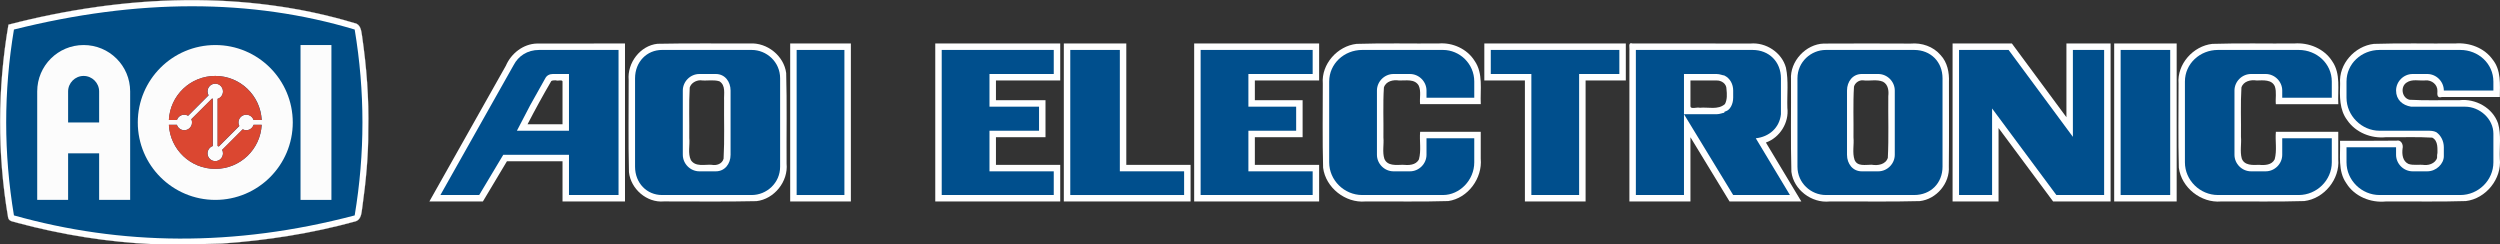 <?xml version="1.0" encoding="UTF-8" standalone="no"?>
<!-- Created with Inkscape (http://www.inkscape.org/) -->

<svg
   width="409.364mm"
   height="40.032mm"
   viewBox="0 0 409.364 40.032"
   version="1.1"
   id="svg5"
   xmlns="http://www.w3.org/2000/svg"
   xmlns:svg="http://www.w3.org/2000/svg">
  <rect x="0" y="0" width="409.364" height="40.032" fill="#333333" stroke="none"/>
  <defs
     id="defs2">
    <pattern
       id="EMFhbasepattern"
       patternUnits="userSpaceOnUse"
       width="6"
       height="6"
       x="0"
       y="0" />
    <pattern
       id="EMFhbasepattern-0"
       patternUnits="userSpaceOnUse"
       width="6"
       height="6"
       x="0"
       y="0" />
  </defs>
  <g
     id="layer3"
     style="display:inline"
     transform="translate(1.014,1.025)">
    <path
       id="path841-5"
       style="display:inline;fill:#ffffff;fill-opacity:1;fill-rule:nonzero;stroke:none;stroke-width:0.265"
       d="m 33.293,67.811 c -9.3,0 -19.021,1.271 -29.16,3.811 -1.693,10.139 -1.693,20.278 0,30.437 17.505,4.911 36.025,5.207 55.795,0 1.693,-10.16 1.693,-20.299 0,-30.437 -8.456,-2.54 -17.335,-3.811 -26.635,-3.811 z"
       transform="translate(-2.863,-67.811)" />
    <path
       id="path1753"
       style="fill:#ffffff;stroke:#e6e6e6;stroke-width:0.033"
       d="M 29.387,-1.004 C 19.596,-0.886 9.841,0.551 0.371,3.012 -1.419,13.427 -1.466,24.153 0.311,34.572 c 0.114,0.737 1.011,0.676 1.566,0.901 7.255,1.946 14.71,3.135 22.214,3.483 3.737,0.076 7.479,0.012 11.215,-0.101 7.387,-0.517 14.746,-1.664 21.886,-3.633 1.018,-0.321 0.979,-1.509 1.127,-2.372 0.578,-4.156 0.991,-8.34 0.969,-12.541 C 59.418,15.129 59.008,9.95 58.265,4.827 58.152,4.036 58.024,2.918 57.048,2.764 48.104,0.063 38.718,-1.088 29.387,-1.004 Z" />
    <path
       id="path1965"
       style="display:inline;fill:#ffffff;fill-opacity:1;fill-rule:nonzero;stroke:none;stroke-width:0.735"
       d="M 86.895,6.105 C 84.663,6.165 82.681,7.724 81.818,9.738 77.642,17.147 73.468,24.558 69.291,31.967 c 2.921,0 5.842,0 8.764,0 1.313,-2.195 2.626,-4.391 3.939,-6.586 3.034,0 6.068,0 9.102,0 0,2.195 0,4.391 0,6.586 3.41,0 6.82,0 10.23,0 0,-8.624 0,-17.249 0,-25.873 C 96.516,6.09 91.705,6.092 86.895,6.105 Z m 3.119,6.025 c 0.335,0.165 1.202,-0.233 1.082,0.333 0,2.287 0,4.573 0,6.86 -1.909,0 -3.818,0 -5.727,0 1.236,-2.395 2.537,-4.759 3.895,-7.086 0.23,-0.12 0.499,-0.108 0.75,-0.107 z" />
    <path
       id="path1967"
       style="display:inline;fill:#ffffff;fill-opacity:1;fill-rule:nonzero;stroke:none;stroke-width:0.735"
       d="m 121.783,6.094 c -5.048,0.02 -10.101,-0.057 -15.146,0.051 -2.828,0.302 -4.96,3.137 -4.711,5.928 0.007,5.029 -0.076,10.063 0.048,15.089 0.291,2.756 2.931,5.048 5.723,4.795 5.052,-0.01 10.111,0.071 15.159,-0.046 2.92,-0.337 5.221,-3.223 4.93,-6.146 -0.034,-4.939 0.075,-9.885 -0.065,-14.819 -0.357,-2.82 -3.118,-5.028 -5.938,-4.851 z m -8.115,6.027 c 1.028,0.137 2.115,-0.141 3.109,0.162 1.094,0.665 0.718,2.077 0.775,3.134 -0.032,3.181 0.09,6.376 -0.083,9.548 -0.221,0.856 -1.187,1.168 -1.974,0.992 -1.139,-0.065 -2.633,0.378 -3.382,-0.765 -0.532,-1.127 -0.135,-2.418 -0.261,-3.617 0.034,-2.752 -0.084,-5.515 0.071,-8.26 0.221,-0.741 1.004,-1.178 1.744,-1.195 z" />
    <path
       id="path1969"
       style="display:inline;fill:#ffffff;fill-opacity:1;fill-rule:nonzero;stroke:none;stroke-width:0.735"
       d="m 128.375,6.623 c 0,8.448 0,16.896 0,25.344 3.312,0 6.625,0 9.938,0 0,-8.624 0,-17.249 0,-25.873 -3.312,0 -6.625,0 -9.938,0 0,0.176 0,0.353 0,0.529 z" />
    <path
       id="path1971"
       style="display:inline;fill:#ffffff;fill-opacity:1;fill-rule:nonzero;stroke:none;stroke-width:0.735"
       d="m 152.131,6.623 c 0,8.448 0,16.896 0,25.344 6.821,0 13.642,0 20.463,0 0,-1.999 0,-3.999 0,-5.998 -3.508,0 -7.017,0 -10.525,0 0,-1.509 0,-3.018 0,-4.527 2.704,0 5.409,0 8.113,0 0,-2.019 0,-4.038 0,-6.057 -2.704,0 -5.409,0 -8.113,0 0,-1.077 0,-2.155 0,-3.232 3.508,0 7.017,0 10.525,0 0,-2.02 0,-4.039 0,-6.059 -6.821,0 -13.642,0 -20.463,0 0,0.176 0,0.353 0,0.529 z" />
    <path
       id="path1973"
       style="display:inline;fill:#ffffff;fill-opacity:1;fill-rule:nonzero;stroke:none;stroke-width:0.735"
       d="m 173.182,6.623 c 0,8.448 0,16.896 0,25.344 6.919,0 13.837,0 20.756,0 0,-1.999 0,-3.999 0,-5.998 -3.508,0 -7.017,0 -10.525,0 0,-6.625 0,-13.25 0,-19.875 -3.41,0 -6.82,0 -10.23,0 0,0.176 0,0.353 0,0.529 z" />
    <path
       id="path1975"
       style="display:inline;fill:#ffffff;fill-opacity:1;fill-rule:nonzero;stroke:none;stroke-width:0.735"
       d="m 234.549,6.094 c -4.477,0.037 -8.961,-0.078 -13.435,0.066 -3.125,0.35 -5.78,3.305 -5.526,6.493 0.007,4.598 -0.076,9.202 0.051,13.796 0.421,3.263 3.652,5.8 6.917,5.517 4.526,-0.035 9.058,0.077 13.58,-0.068 3.229,-0.466 5.617,-3.745 5.314,-6.952 0,-1.462 0,-2.924 0,-4.386 -3.308,0 -6.616,0 -9.924,0 -0.132,1.496 0.204,3.037 -0.193,4.5 -0.495,0.999 -1.732,0.992 -2.684,0.9 -1.045,0.034 -2.508,0.21 -2.983,-0.994 -0.352,-1.119 -0.044,-2.315 -0.151,-3.467 0.041,-2.733 -0.095,-5.478 0.079,-8.203 0.328,-1.033 1.533,-1.3 2.484,-1.139 1.097,0.032 2.583,-0.314 3.227,0.855 0.416,0.948 0.103,2.02 0.217,3.02 3.312,0 6.624,0 9.936,0 -0.122,-2.376 0.44,-5.024 -1.025,-7.11 C 239.209,6.968 236.822,5.902 234.549,6.094 Z" />
    <path
       id="path1977"
       style="display:inline;fill:#ffffff;fill-opacity:1;fill-rule:nonzero;stroke:none;stroke-width:0.735"
       d="m 242.037,6.623 c 0,1.843 0,3.686 0,5.529 2.215,0 4.43,0 6.645,0 0,6.605 0,13.21 0,19.814 3.312,0 6.625,0 9.938,0 0,-6.605 0,-13.21 0,-19.814 2.195,0 4.391,0 6.586,0 0,-2.02 0,-4.039 0,-6.059 -7.723,0 -15.445,0 -23.168,0 0,0.176 0,0.353 0,0.529 z" />
    <path
       id="path1979"
       style="display:inline;fill:#ffffff;fill-opacity:1;fill-rule:nonzero;stroke:none;stroke-width:0.735"
       d="m 318.713,6.623 c 0,8.448 0,16.896 0,25.344 2.509,0 5.018,0 7.527,0 0,-4.01 0,-8.02 0,-12.029 2.979,4.01 5.957,8.02 8.936,12.029 3.137,0 6.273,0 9.41,0 0,-8.624 0,-17.249 0,-25.873 -2.411,0 -4.822,0 -7.232,0 0,4.026 0,8.052 0,12.078 -2.977,-4.026 -5.955,-8.051 -8.932,-12.078 -3.236,0 -6.473,0 -9.709,0 0,0.176 0,0.353 0,0.529 z" />
    <path
       id="path1981"
       style="display:inline;fill:#ffffff;fill-opacity:1;fill-rule:nonzero;stroke:none;stroke-width:0.735"
       d="m 266.322,6.094 c -0.824,-0.261 -0.449,0.676 -0.529,1.159 0,8.238 0,16.476 0,24.714 3.332,0 6.664,0 9.996,0 0,-3.507 0,-7.013 0,-10.52 2.135,3.507 4.27,7.013 6.404,10.52 3.918,0 7.836,0 11.754,0 -1.934,-3.218 -3.869,-6.435 -5.803,-9.652 2.281,-0.803 3.814,-3.259 3.517,-5.663 -0.074,-2.195 0.218,-4.432 -0.234,-6.596 -0.68,-2.496 -3.287,-4.192 -5.841,-3.949 -6.422,-0.022 -12.843,-0.01 -19.265,-0.012 z m 13.721,6.059 c 0.822,-0.035 1.669,0.538 1.647,1.422 0.088,0.807 0.137,1.718 -0.256,2.445 -1.147,0.997 -2.735,0.46 -4.103,0.6 -0.461,-0.153 -1.563,0.335 -1.541,-0.3 0,-1.389 0,-2.778 0,-4.167 1.418,0 2.836,0 4.254,0 z" />
    <path
       id="path1983"
       style="display:inline;fill:#ffffff;fill-opacity:1;fill-rule:nonzero;stroke:none;stroke-width:0.735"
       d="m 297.629,6.109 c -2.943,0.086 -5.572,2.899 -5.375,5.889 0.035,5.038 -0.076,10.084 0.065,15.118 0.362,2.939 3.332,5.156 6.246,4.851 4.926,-0.034 9.859,0.074 14.781,-0.063 2.724,-0.31 4.939,-2.921 4.752,-5.669 0.054,-4.603 0.017,-9.207 0.019,-13.809 0.071,-1.582 -0.254,-3.254 -1.376,-4.44 -1.193,-1.404 -3.083,-2.038 -4.893,-1.874 -4.74,-0.039 -9.48,-0.013 -14.22,-0.001 z m 6.396,6.018 c 1.087,0.158 2.265,-0.213 3.294,0.231 0.861,0.464 0.968,1.497 0.868,2.366 -0.04,3.365 0.093,6.743 -0.077,10.1 -0.358,1.103 -1.656,1.303 -2.65,1.123 -0.957,-0.006 -2.36,0.34 -2.8,-0.805 -0.396,-1.179 -0.056,-2.448 -0.174,-3.665 0.039,-2.77 -0.091,-5.554 0.082,-8.315 0.17,-0.626 0.812,-1.077 1.458,-1.034 z" />
    <path
       id="path1985"
       style="display:inline;fill:#ffffff;fill-opacity:1;fill-rule:nonzero;stroke:none;stroke-width:0.735"
       d="m 194.525,6.623 c 0,8.448 0,16.896 0,25.344 6.821,0 13.642,0 20.463,0 0,-1.999 0,-3.999 0,-5.998 -3.508,0 -7.017,0 -10.525,0 0,-1.509 0,-3.018 0,-4.527 2.607,0 5.214,0 7.82,0 0,-2.019 0,-4.038 0,-6.057 -2.607,0 -5.214,0 -7.82,0 0,-1.077 0,-2.155 0,-3.232 3.508,0 7.017,0 10.525,0 0,-2.02 0,-4.039 0,-6.059 -6.821,0 -13.642,0 -20.463,0 0,0.176 0,0.353 0,0.529 z" />
    <path
       id="path1987"
       style="display:inline;fill:#ffffff;fill-opacity:1;fill-rule:nonzero;stroke:none;stroke-width:0.735"
       d="m 345.174,6.623 c 0,8.448 0,16.896 0,25.344 3.411,0 6.822,0 10.232,0 0,-8.624 0,-17.249 0,-25.873 -3.411,0 -6.822,0 -10.232,0 0,0.176 0,0.353 0,0.529 z" />
    <path
       id="path1989"
       style="display:inline;fill:#ffffff;fill-opacity:1;fill-rule:nonzero;stroke:none;stroke-width:0.735"
       d="m 374.676,6.094 c -4.479,0.037 -8.964,-0.078 -13.439,0.066 -3.125,0.35 -5.781,3.304 -5.526,6.493 0.007,4.598 -0.076,9.202 0.051,13.796 0.42,3.264 3.652,5.801 6.917,5.517 4.539,-0.035 9.084,0.077 13.619,-0.067 3.254,-0.39 5.858,-3.581 5.568,-6.851 0,-1.496 0,-2.991 0,-4.487 -3.406,0 -6.811,0 -10.217,0 -0.133,1.494 0.206,3.04 -0.192,4.496 -0.469,0.956 -1.636,0.999 -2.556,0.91 -1.021,0.046 -2.443,0.135 -2.844,-1.064 -0.308,-1.149 -0.017,-2.358 -0.123,-3.532 0.038,-2.69 -0.092,-5.392 0.076,-8.074 0.331,-1.036 1.541,-1.3 2.493,-1.143 1.042,-0.02 2.493,-0.198 2.983,0.985 0.31,0.931 0.062,1.934 0.158,2.895 3.41,0 6.819,0 10.229,0 -0.127,-2.348 0.445,-4.968 -1,-7.032 -1.291,-2.052 -3.826,-3.092 -6.197,-2.908 z" />
    <path
       id="path1991"
       style="display:inline;fill:#ffffff;fill-opacity:1;fill-rule:nonzero;stroke:none;stroke-width:0.735"
       d="m 401.029,6.094 c -4.444,0.038 -8.895,-0.079 -13.335,0.067 -3.125,0.352 -5.779,3.306 -5.524,6.494 -0.07,2.044 -0.141,4.291 1.17,6.005 1.378,2.019 3.919,3.029 6.318,2.782 2.531,0.039 5.073,-0.087 7.596,0.071 1.03,0.527 0.836,1.882 0.851,2.853 0.035,1.149 -1.171,1.724 -2.171,1.623 -0.86,-0.113 -1.767,0.116 -2.59,-0.178 -0.948,-0.454 -1.061,-1.577 -0.952,-2.496 0.17,-0.641 -0.232,-1.503 -1.001,-1.307 -3.075,0.046 -6.158,0.007 -9.236,0.02 0.098,2.334 -0.407,4.935 1.043,6.974 1.337,2.149 3.987,3.216 6.458,2.964 4.367,-0.034 8.741,0.076 13.103,-0.067 3.289,-0.395 5.907,-3.648 5.561,-6.951 -0.078,-1.919 0.253,-3.902 -0.289,-5.772 -0.882,-2.555 -3.698,-4.097 -6.333,-3.792 -2.721,-0.037 -5.452,0.086 -8.167,-0.074 -1.249,-0.299 -1.543,-2.119 -0.477,-2.812 0.915,-0.627 2.062,-0.262 3.092,-0.355 1.017,-0.096 2.007,0.692 1.957,1.752 -0.047,0.625 -0.038,1.196 0.745,0.961 3.157,0 6.315,0 9.472,0 0.026,-2.068 0.222,-4.395 -1.166,-6.116 C 405.798,6.815 403.328,5.906 401.029,6.094 Z" />
    <path
       id="path1993"
       style="display:inline;fill:#ffffff;fill-opacity:1;fill-rule:nonzero;stroke:none;stroke-width:0.735"
       d="m 398.699,23.785 c -0.658,-0.028 -0.794,0.929 -0.435,1.251 0.682,0.153 1.704,0.188 1.983,-0.606 -0.184,-0.757 -0.951,-0.614 -1.549,-0.645 z" />
  </g>
  <g
     id="layer1"
     transform="translate(-1.849,-66.786)"
     style="display:inline" />
  <g
     id="layer2"
     transform="translate(-1.849,-66.786)"
     style="display:inline">
    <path
       id="path841"
       style="fill:#004d86;fill-opacity:1;fill-rule:nonzero;stroke:none;stroke-width:0.265"
       d="m 33.293,67.811 c -9.3,0 -19.021,1.271 -29.16,3.811 -1.693,10.139 -1.693,20.278 0,30.437 17.505,4.911 36.025,5.207 55.795,0 1.693,-10.16 1.693,-20.299 0,-30.437 -8.456,-2.54 -17.335,-3.811 -26.635,-3.811 z" />
    <path
       style="fill:#fcfcfc;fill-opacity:1;fill-rule:nonzero;stroke:none;stroke-width:0.265"
       d="m 15.541,74.161 c -4.191,0 -7.599,3.387 -7.599,7.599 v 17.759 h 5.059 v -7.62 h 5.08 v 7.62 h 5.08 V 81.759 c 0,-4.212 -3.408,-7.599 -7.62,-7.599 z m -2.54,7.599 c 0,-1.397 1.143,-2.54 2.54,-2.54 1.397,0 2.54,1.143 2.54,2.54 v 5.08 h -5.08 z"
       id="path843" />
    <path
       style="fill:#fcfcfc;fill-opacity:1;fill-rule:nonzero;stroke:none;stroke-width:0.265"
       d="m 37.11,74.161 c -7.006,0 -12.7,5.673 -12.7,12.679 0,7.006 5.694,12.679 12.7,12.679 6.985,0 12.679,-5.673 12.679,-12.679 0,-7.006 -5.694,-12.679 -12.679,-12.679 z m 0,5.059 c 4.064,0 7.387,3.196 7.599,7.218 h -1.333 c -0.169,-0.508 -0.635,-0.868 -1.206,-0.868 -0.55,0 -1.037,0.36 -1.206,0.868 -0.042,0.127 -0.064,0.254 -0.064,0.402 0,0.127 0.021,0.254 0.064,0.381 0.021,0.064 0.042,0.127 0.085,0.19 l -3.365,3.365 c -0.064,-0.042 -0.127,-0.064 -0.191,-0.085 v -7.726 c 0.508,-0.148 0.868,-0.635 0.868,-1.206 0,-0.698 -0.55,-1.27 -1.249,-1.27 -0.72,0 -1.27,0.571 -1.27,1.27 0,0.233 0.064,0.444 0.169,0.635 l -3.344,3.344 c -0.191,-0.106 -0.402,-0.169 -0.635,-0.169 -0.571,0 -1.037,0.36 -1.206,0.868 H 29.511 c 0.191,-4.022 3.514,-7.218 7.599,-7.218 z m 0,15.219 c -4.085,0 -7.408,-3.196 -7.599,-7.218 h 1.312 c 0.148,0.508 0.635,0.889 1.206,0.889 0.571,0 1.037,-0.381 1.206,-0.889 0.042,-0.127 0.064,-0.254 0.064,-0.381 0,-0.148 -0.021,-0.275 -0.064,-0.402 -0.021,-0.042 -0.042,-0.085 -0.064,-0.127 l 3.408,-3.387 c 0.042,0 0.085,0.021 0.127,0.042 v 7.726 c -0.508,0.169 -0.868,0.656 -0.868,1.206 0,0.698 0.55,1.27 1.27,1.27 0.698,0 1.249,-0.571 1.249,-1.27 0,-0.212 -0.042,-0.402 -0.127,-0.571 l 3.365,-3.365 c 0.169,0.085 0.36,0.148 0.571,0.148 0.571,0 1.058,-0.381 1.206,-0.889 h 1.333 c -0.212,4.022 -3.535,7.218 -7.599,7.218 z"
       id="path845" />
    <path
       style="fill:#fcfcfc;fill-opacity:1;fill-rule:nonzero;stroke:none;stroke-width:0.265"
       d="m 51.059,74.161 h 5.059 v 25.357 h -5.059 z"
       id="path847" />
    <path
       style="fill:#db4731;fill-opacity:1;fill-rule:nonzero;stroke:none;stroke-width:0.265"
       d="m 42.169,85.569 c 0.55,0 1.037,0.36 1.206,0.868 h 1.312 c -0.212,-4.022 -3.535,-7.218 -7.599,-7.218 -4.064,0 -7.387,3.196 -7.599,7.218 h 1.333 c 0.148,-0.508 0.635,-0.868 1.185,-0.868 0.233,0 0.444,0.064 0.635,0.169 l 3.344,-3.344 c -0.106,-0.19 -0.169,-0.402 -0.169,-0.635 0,-0.698 0.571,-1.27 1.27,-1.27 0.698,0 1.27,0.571 1.27,1.27 0,0.571 -0.381,1.058 -0.889,1.206 v 7.726 c 0.064,0.021 0.127,0.042 0.191,0.085 l 3.365,-3.365 c -0.021,-0.064 -0.042,-0.127 -0.064,-0.19 -0.042,-0.127 -0.064,-0.254 -0.064,-0.381 0,-0.148 0.021,-0.275 0.064,-0.402 0.169,-0.508 0.635,-0.868 1.206,-0.868 z"
       id="path849" />
    <path
       style="fill:#db4731;fill-opacity:1;fill-rule:nonzero;stroke:none;stroke-width:0.265"
       d="m 37.089,94.438 c 4.085,0 7.408,-3.196 7.599,-7.218 h -1.312 c -0.169,0.508 -0.635,0.889 -1.206,0.889 -0.212,0 -0.402,-0.064 -0.593,-0.148 l -3.365,3.365 c 0.106,0.169 0.148,0.36 0.148,0.571 0,0.698 -0.571,1.27 -1.27,1.27 -0.698,0 -1.27,-0.571 -1.27,-1.27 0,-0.55 0.36,-1.037 0.868,-1.206 v -7.726 c -0.042,-0.021 -0.085,-0.042 -0.127,-0.042 l -3.387,3.387 c 0.021,0.042 0.042,0.085 0.042,0.127 0.042,0.127 0.064,0.254 0.064,0.402 0,0.127 -0.021,0.254 -0.042,0.381 -0.169,0.508 -0.656,0.889 -1.228,0.889 -0.55,0 -1.037,-0.381 -1.206,-0.889 h -1.312 c 0.212,4.022 3.535,7.218 7.599,7.218 z"
       id="path851" />
    <path
       style="fill:#004f8d;fill-opacity:1;fill-rule:nonzero;stroke:none;stroke-width:0.735"
       d="M 100.426,74.964 H 95.016 90.371 v 0 h -0.235 c -1.94,0 -3.41,1 -4.175,2.47 v 0 L 73.965,98.719 h 6.351 l 3.94,-6.586 h 10.761 v 6.586 h 8.115 V 74.964 Z M 95.016,88.194 h -8.526 l 2.176,-4.175 2.47,-4.41 c 0.235,-0.47 0.706,-0.706 1.235,-0.706 v 0 h 2.176 0.47 z"
       id="path890" />
    <path
       style="fill:#004f8d;fill-opacity:1;fill-rule:nonzero;stroke:none;stroke-width:0.735"
       d="m 124.946,74.964 h -14.7 c -2.47,0 -4.41,1.94 -4.41,4.645 v 14.465 c 0,2.705 1.94,4.645 4.41,4.645 h 14.7 c 2.411,0 4.645,-1.94 4.645,-4.645 v -14.465 0 0 c 0,-2.705 -2.234,-4.645 -4.645,-4.645 z m -3.469,17.17 c 0,1.47 -0.941,2.705 -2.411,2.705 h -2.705 c -1.47,0 -2.705,-1.235 -2.705,-2.705 V 81.608 c 0,-1.47 1.235,-2.705 2.705,-2.705 h 2.705 c 1.47,0 2.411,1.235 2.411,2.705 z"
       id="path892" />
    <path
       style="fill:#004f8d;fill-opacity:1;fill-rule:nonzero;stroke:none;stroke-width:0.735"
       d="m 140.117,98.719 h -7.821 V 74.964 h 7.821 z"
       id="path894" />
    <path
       style="fill:#004f8d;fill-opacity:1;fill-rule:nonzero;stroke:none;stroke-width:0.735"
       d="m 174.397,78.903 v -3.94 h -10.525 -7.821 v 3.94 5.351 3.94 6.645 1.176 2.705 h 18.346 V 94.838 H 163.872 V 88.194 h 8.115 v -3.94 h -8.115 v -5.351 z"
       id="path896" />
    <path
       style="fill:#004f8d;fill-opacity:1;fill-rule:nonzero;stroke:none;stroke-width:0.735"
       d="M 185.217,94.838 V 74.964 h -8.115 v 23.756 h 8.115 10.525 v -3.881 z"
       id="path898" />
    <path
       style="fill:#004f8d;fill-opacity:1;fill-rule:nonzero;stroke:none;stroke-width:0.735"
       d="m 243.253,82.784 v -2.646 c 0,-2.94 -2.411,-5.174 -5.116,-5.174 h -13.23 c -2.94,0 -5.41,2.234 -5.41,5.174 v 13.23 c 0,2.94 2.47,5.351 5.41,5.351 h 13.23 c 2.705,0 5.116,-2.411 5.116,-5.351 V 89.429 h -7.821 v 2.705 c 0,1.47 -1.235,2.705 -2.705,2.705 h -2.705 c -1.47,0 -2.705,-1.235 -2.705,-2.705 V 81.608 c 0,-1.47 1.235,-2.705 2.705,-2.705 h 2.705 c 1.47,0 2.705,1.235 2.705,2.705 v 1.176 z"
       id="path900" />
    <path
       style="fill:#004f8d;fill-opacity:1;fill-rule:nonzero;stroke:none;stroke-width:0.735"
       d="m 245.958,74.964 v 3.94 h 6.645 v 19.816 h 7.821 V 78.903 h 6.586 v -3.94 z"
       id="path902" />
    <path
       style="fill:#004f8d;fill-opacity:1;fill-rule:nonzero;stroke:none;stroke-width:0.735"
       d="M 341.275,74.964 V 89.194 L 330.749,74.964 h -2.705 -3.94 -1.47 v 0 2.47 21.286 h 5.41 V 84.548 l 10.525,14.171 h 2.705 3.94 1.176 v 0 -2.705 -21.051 z"
       id="path904" />
    <path
       style="fill:#004f8d;fill-opacity:1;fill-rule:nonzero;stroke:none;stroke-width:0.735"
       d="m 289.353,89.429 c 2.176,-0.235 3.881,-1.705 4.116,-3.94 v 0 -0.706 -0.529 -4.645 c 0,-2.705 -1.94,-4.645 -4.645,-4.645 h -11.231 -7.879 v 23.756 h 7.879 V 85.489 78.903 h 5.351 c 0.529,0 1,0.235 1.235,0.235 1,0.47 1.47,1.47 1.47,2.47 v 0 0 1.176 0 c 0,1 -0.47,1.999 -1.235,2.234 0,0 -0.235,0 -0.235,0.235 -0.235,0 -0.706,0.235 -1.235,0.235 h -5.351 l 8.056,13.23 h 9.291 z"
       id="path914" />
    <path
       style="fill:#004f8d;fill-opacity:1;fill-rule:nonzero;stroke:none;stroke-width:0.735"
       d="m 315.285,74.964 h -14.465 c -2.411,0 -4.645,1.94 -4.645,4.645 v 14.465 c 0,2.705 2.234,4.645 4.645,4.645 h 14.465 c 2.705,0 4.645,-1.94 4.645,-4.645 v -14.465 0 0 c 0,-2.705 -1.94,-4.645 -4.645,-4.645 z m -3.175,17.17 c 0,1.47 -1.235,2.705 -2.705,2.705 h -2.705 c -1.47,0 -2.411,-1.235 -2.411,-2.705 V 81.608 c 0,-1.47 0.941,-2.705 2.411,-2.705 h 2.705 c 1.47,0 2.705,1.235 2.705,2.705 z"
       id="path916" />
    <path
       style="fill:#004f8d;fill-opacity:1;fill-rule:nonzero;stroke:none;stroke-width:0.735"
       d="m 216.793,78.903 v -3.94 h -10.525 -7.821 v 3.94 5.351 3.94 6.645 1.176 2.705 h 18.346 V 94.838 H 206.268 V 88.194 h 7.821 v -3.94 h -7.821 v -5.351 z"
       id="path918" />
    <path
       style="fill:#004f8d;fill-opacity:1;fill-rule:nonzero;stroke:none;stroke-width:0.735"
       d="m 357.21,98.719 h -8.115 V 74.964 h 8.115 z"
       id="path920" />
    <path
       style="fill:#004f8d;fill-opacity:1;fill-rule:nonzero;stroke:none;stroke-width:0.735"
       d="m 383.67,82.784 v -2.646 c 0,-2.94 -2.47,-5.174 -5.41,-5.174 H 365.03 c -2.94,0 -5.41,2.234 -5.41,5.174 v 13.23 c 0,2.94 2.47,5.351 5.41,5.351 h 13.23 c 2.94,0 5.41,-2.411 5.41,-5.351 V 89.429 h -8.115 v 2.705 c 0,1.47 -1.235,2.705 -2.705,2.705 h -2.411 c -1.47,0 -2.705,-1.235 -2.705,-2.705 V 81.608 c 0,-1.47 1.235,-2.705 2.705,-2.705 h 2.411 c 1.47,0 2.705,1.235 2.705,2.705 v 1.176 z"
       id="path922" />
    <path
       style="fill:#004f8d;fill-opacity:1;fill-rule:nonzero;stroke:none;stroke-width:0.735"
       d="m 396.9,78.903 h 2.411 c 1.47,0 2.705,1.235 2.705,2.705 h 7.879 0.235 v -1.47 c 0,-2.94 -2.47,-5.174 -5.41,-5.174 h -13.23 c -2.94,0 -5.41,2.234 -5.41,5.174 v 2.646 c 0,2.94 2.47,5.41 5.41,5.41 h 7.821 c 0.529,0 1,0 1.47,0.235 0.764,0.529 1.235,1.47 1.235,2.47 v 0 1 0.235 0 0 0.235 0 c 0,1.235 -1.235,2.47 -2.705,2.47 h -2.411 c -1.47,0 -2.705,-1.235 -2.705,-2.705 v -1.235 h -7.35 -0.764 v 2.47 c 0,2.94 2.47,5.351 5.41,5.351 h 13.23 c 2.94,0 5.41,-2.411 5.41,-5.351 v -4.704 c 0,-2.411 -2.234,-4.41 -4.645,-4.41 h -4.175 -1.999 -1.176 -1.235 -0.235 v 0 c -1.47,-0.235 -2.47,-1.176 -2.47,-2.646 0,-1.47 1.235,-2.705 2.705,-2.705 z"
       id="path932" />
    <path
       style="fill:#004f8d;fill-opacity:1;fill-rule:nonzero;stroke:none;stroke-width:0.735"
       d="m 402.016,92.134 v 0.235 0 z"
       id="path934" />
  </g>
</svg>
